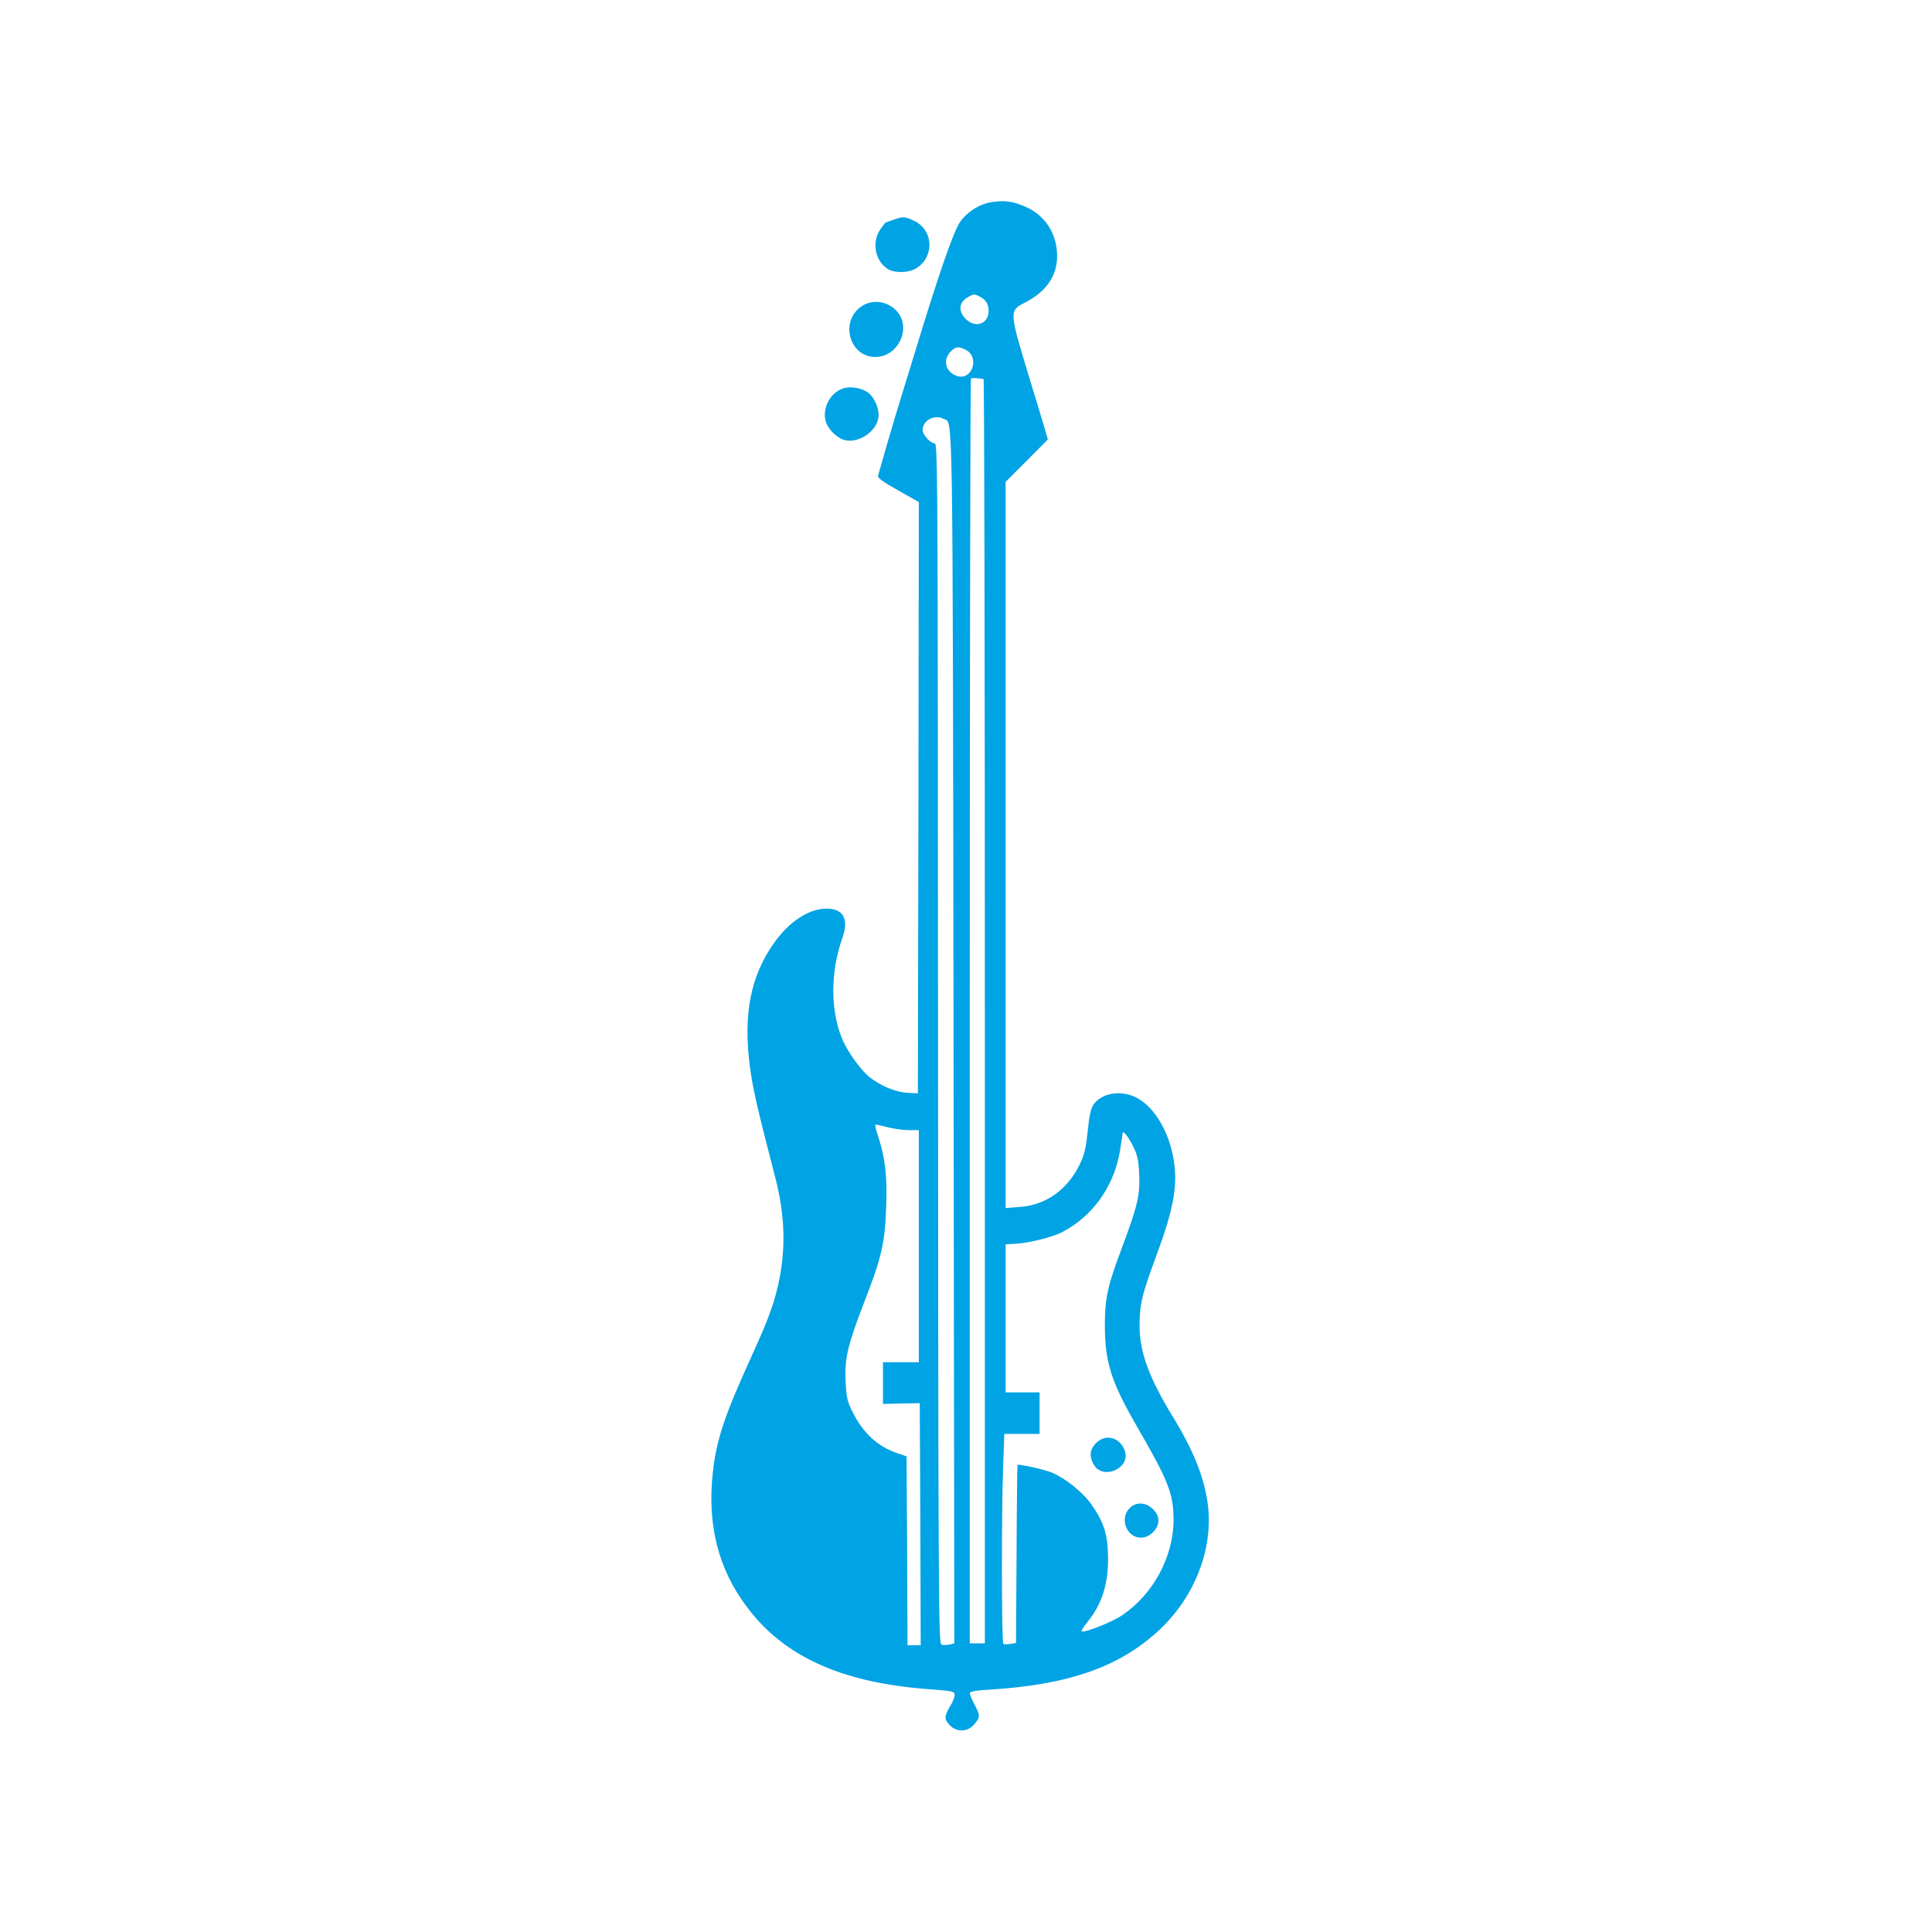<?xml version="1.0" standalone="no"?>
<!DOCTYPE svg PUBLIC "-//W3C//DTD SVG 20010904//EN"
 "http://www.w3.org/TR/2001/REC-SVG-20010904/DTD/svg10.dtd">
<svg version="1.0" xmlns="http://www.w3.org/2000/svg"
 width="1024pt" height="1024pt" viewBox="0 0 1024 1024"
 preserveAspectRatio="xMidYMid meet">

<g transform="translate(0,1024) scale(0.1,-0.1)"
fill="#00a3e4" stroke="none">
<path d="M5257 9169 c-65 -10 -130 -51 -168 -105 -36 -52 -112 -272 -239 -689
-10 -33 -38 -125 -63 -205 -25 -80 -64 -210 -87 -290 -23 -80 -43 -152 -46
-161 -3 -12 24 -32 106 -78 l110 -62 -2 -1567 -3 -1567 -55 3 c-62 3 -142 36
-201 83 -48 38 -118 136 -146 204 -62 150 -62 355 2 534 36 102 4 157 -89 155
-91 -2 -194 -70 -272 -180 -125 -175 -165 -376 -130 -653 16 -120 36 -210 135
-592 53 -204 57 -384 15 -571 -23 -102 -55 -189 -139 -373 -146 -320 -187
-443 -207 -620 -30 -276 28 -508 179 -710 195 -263 498 -401 952 -437 143 -11
151 -12 151 -32 0 -12 -11 -39 -25 -61 -31 -51 -31 -70 0 -100 37 -38 95 -35
129 6 32 38 32 46 1 105 -14 26 -25 53 -25 60 0 8 29 14 98 18 430 26 700 122
911 321 185 175 282 428 253 659 -18 142 -75 286 -184 464 -127 207 -178 346
-178 482 0 118 11 163 87 370 99 265 120 394 88 542 -27 131 -98 246 -182 295
-84 49 -194 33 -239 -34 -12 -19 -22 -63 -29 -140 -10 -92 -17 -123 -44 -178
-65 -132 -178 -212 -315 -222 l-76 -6 0 1925 0 1924 112 112 112 113 -11 37
c-5 20 -47 157 -92 305 -102 336 -102 341 -19 383 113 57 172 143 171 249 -1
113 -60 208 -157 254 -69 33 -119 41 -189 30z m-64 -501 c33 -17 46 -39 47
-75 0 -70 -69 -95 -121 -44 -43 43 -37 91 16 119 26 14 32 14 58 0z m-73 -283
c74 -39 32 -164 -47 -138 -63 21 -79 88 -31 133 26 24 40 25 78 5z m93 -154
c4 0 7 -1508 7 -3351 l0 -3350 -40 0 -40 0 0 3348 c0 1842 3 3351 6 3355 5 5
27 4 67 -2z m-212 -211 c51 -28 48 181 53 -3279 l4 -3211 -23 -6 c-13 -3 -32
-4 -42 -2 -20 4 -20 -33 -22 4541 -1 1641 -3 1827 -16 1827 -24 0 -65 46 -65
71 0 51 63 84 111 59z m-294 -3755 c31 -8 81 -15 110 -15 l53 0 0 -615 0 -615
-95 0 -95 0 0 -111 0 -110 98 2 97 2 3 -642 2 -641 -35 0 -35 0 -2 501 -3 500
-52 18 c-102 35 -180 107 -235 219 -27 53 -32 77 -36 160 -6 122 11 193 97
416 95 244 112 321 118 512 6 168 -6 261 -46 382 -10 28 -14 52 -10 52 4 0 34
-7 66 -15z m1300 -103 c22 -45 28 -73 31 -147 5 -108 -9 -168 -91 -387 -77
-204 -91 -270 -91 -413 0 -192 33 -297 164 -525 173 -299 200 -366 200 -505 0
-195 -106 -393 -272 -506 -53 -36 -204 -96 -215 -85 -3 3 10 24 30 48 78 96
111 201 110 343 -1 121 -22 187 -88 281 -47 66 -137 138 -210 169 -36 15 -176
47 -182 41 -1 -1 -4 -214 -5 -473 l-3 -471 -30 -5 c-16 -3 -33 -3 -37 0 -10 5
-10 718 -1 946 l6 167 94 0 93 0 0 110 0 110 -90 0 -90 0 0 393 0 392 56 3
c69 4 189 34 241 60 162 83 275 240 308 426 8 49 15 93 15 99 0 21 31 -18 57
-71z"/>
<path d="M5809 2591 c-32 -33 -37 -67 -14 -110 47 -91 202 -23 166 72 -27 70
-101 89 -152 38z"/>
<path d="M5985 2244 c-52 -56 -12 -154 62 -154 46 0 93 45 93 90 0 22 -9 41
-29 61 -39 39 -92 40 -126 3z"/>
<path d="M4735 9075 c-22 -8 -41 -15 -42 -15 -1 0 -14 -17 -28 -37 -45 -67
-27 -165 39 -208 33 -22 103 -22 143 -2 106 55 105 205 -1 256 -50 24 -58 25
-111 6z"/>
<path d="M4572 8620 c-124 -76 -73 -274 70 -272 116 2 188 146 117 236 -45 57
-127 73 -187 36z"/>
<path d="M4475 8183 c-68 -18 -114 -95 -101 -167 9 -47 63 -101 109 -110 72
-13 159 46 172 117 9 44 -19 112 -57 138 -30 22 -87 32 -123 22z"/>
</g>
</svg>

